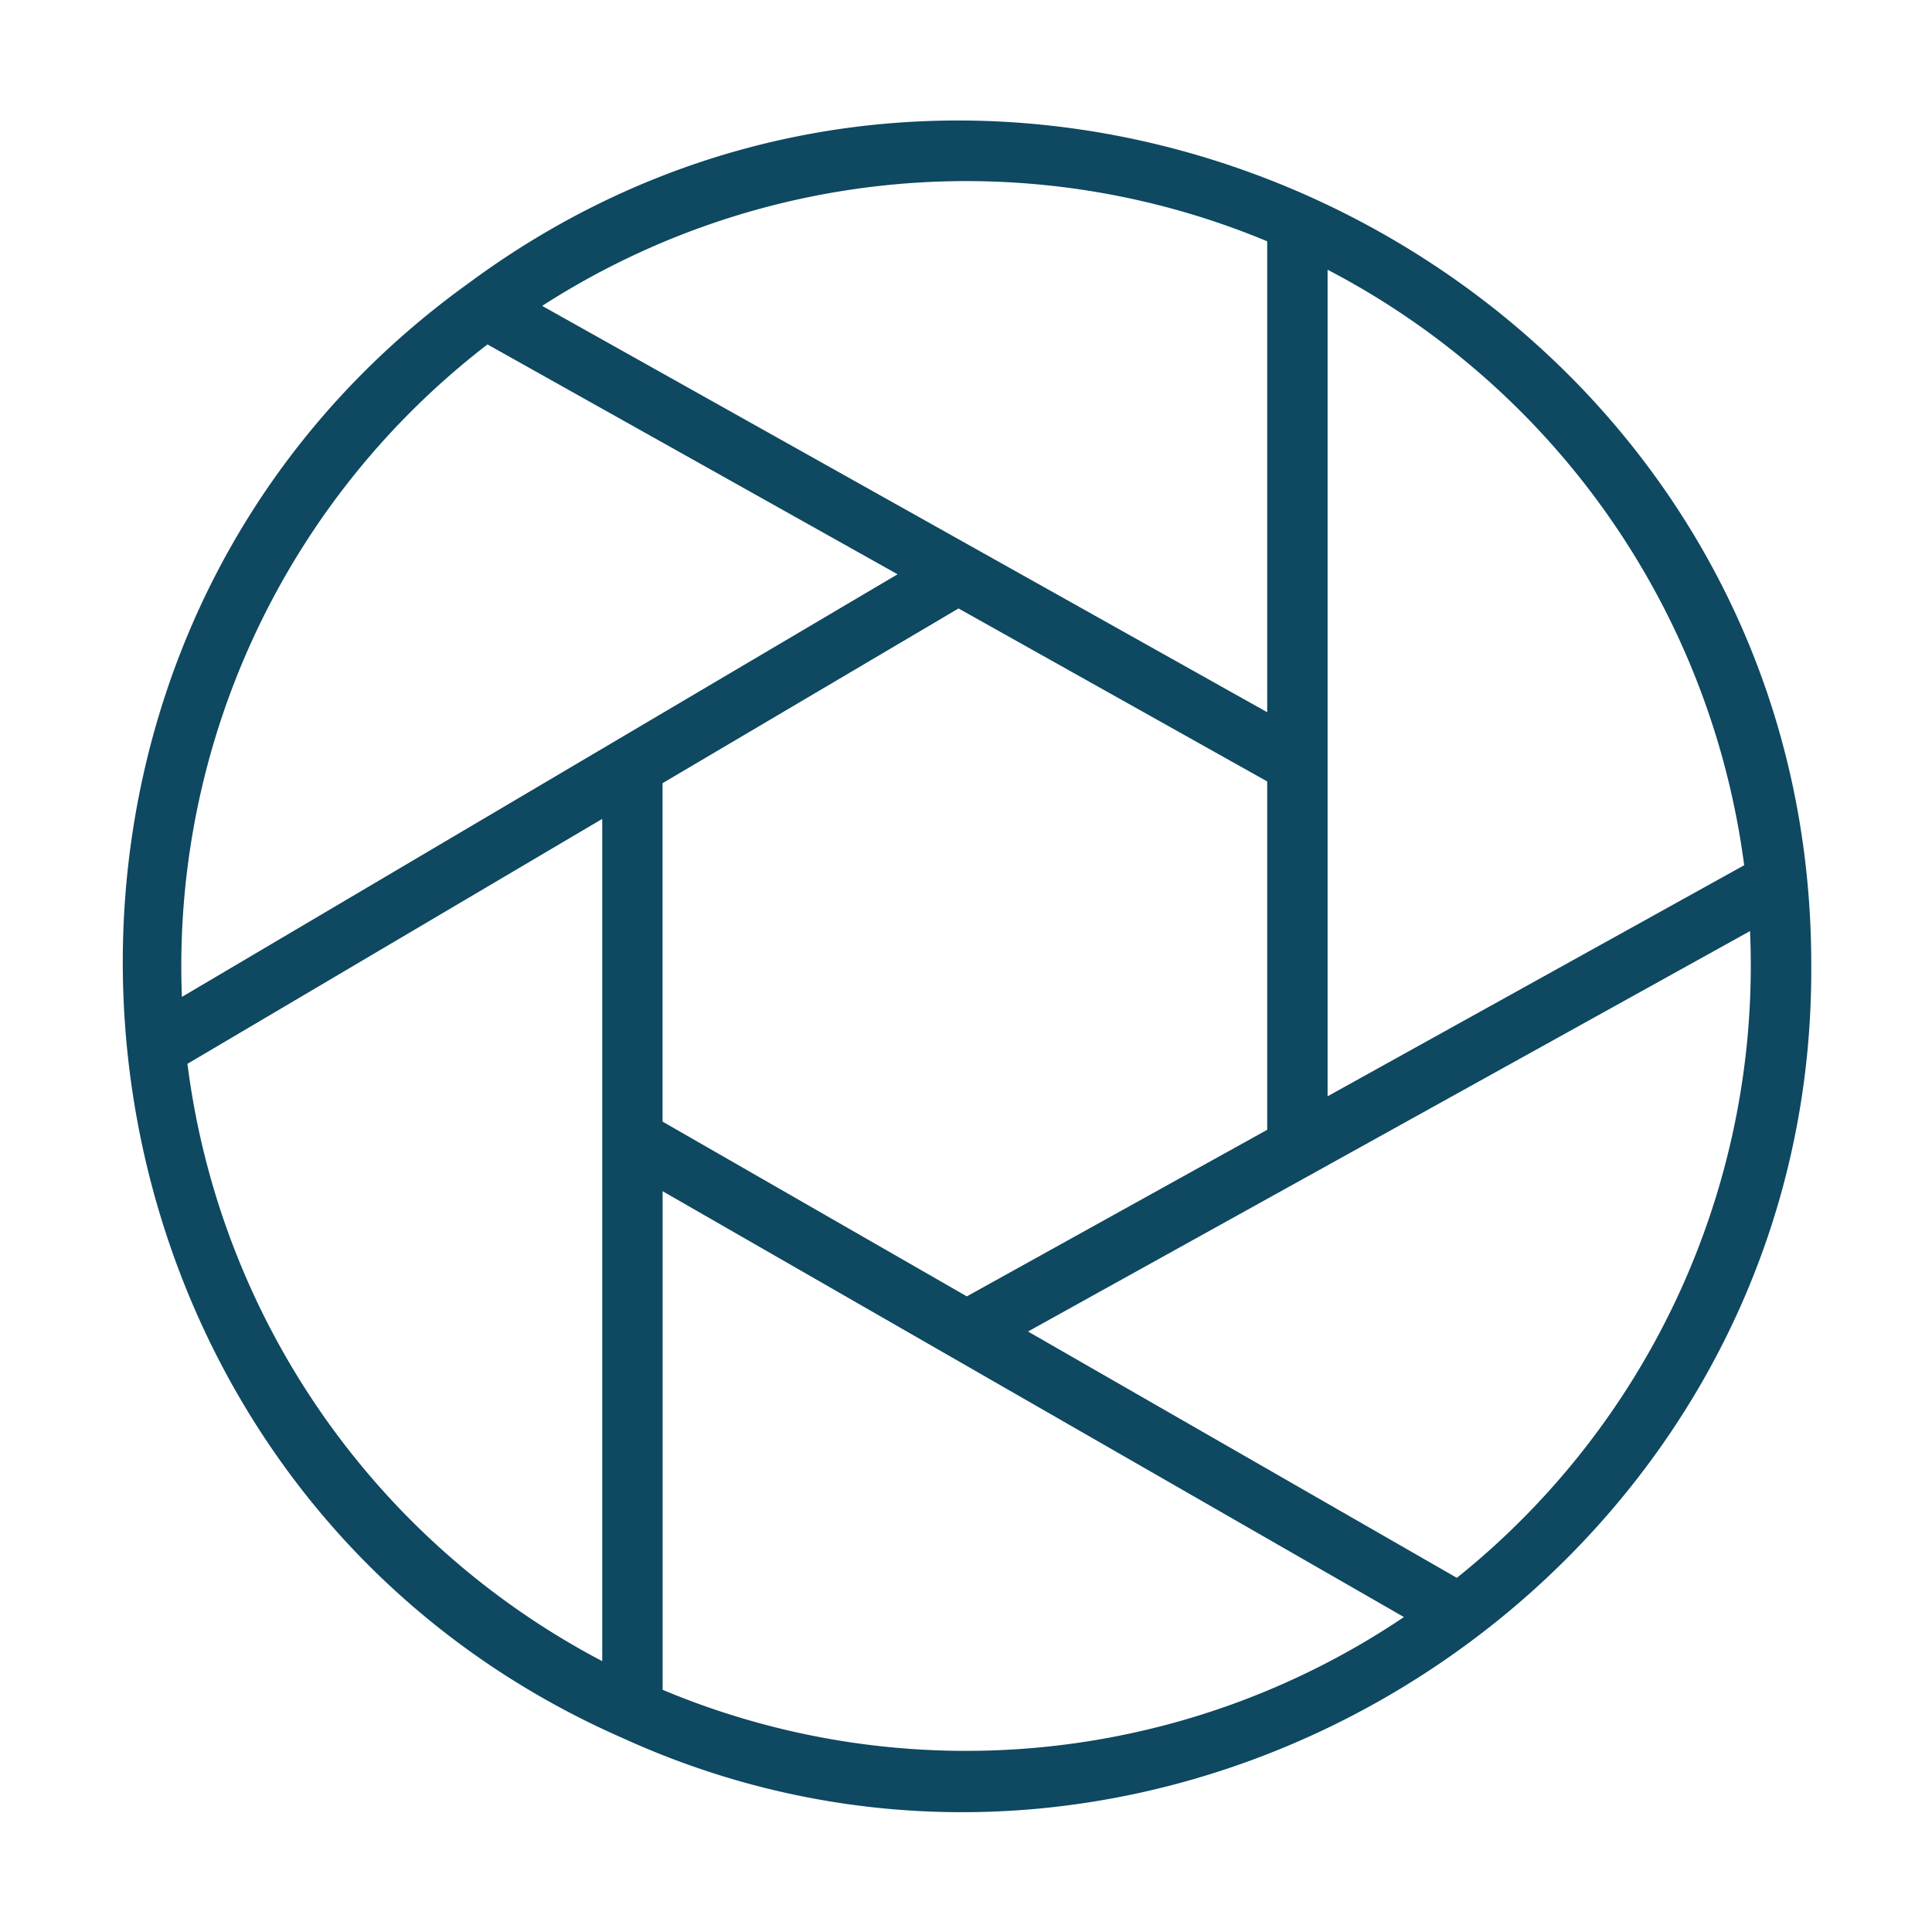 <svg xmlns="http://www.w3.org/2000/svg" version="1.1" xmlns:xlink="http://www.w3.org/1999/xlink" width="512" height="512" x="0" y="0" viewBox="0 0 64 64" style="enable-background:new 0 0 512 512" xml:space="preserve" class=""><g><path d="M60 32C60.047 9.133 33.654-4.035 15.526 9.379c-17.381 12.488-14.433 39.617 5.08 48.188C38.76 65.86 60.106 52.188 60 32zm-2.222-3.338-13.8 7.654V8.935a26.052 26.052 0 0 1 13.8 19.727zm-35.83 8.492v-11.21l9.805-5.788 10.225 5.73v11.54l-9.95 5.518zm20.03-29.16v15.599L17.96 10.133a25.93 25.93 0 0 1 24.017-2.14zM16.149 11.41l13.585 7.614-23.708 14A25.971 25.971 0 0 1 16.149 11.41zM6.21 35.24l13.74-8.113v27.901A26.05 26.05 0 0 1 6.209 35.24zm15.74 20.738V39.46l24.557 14.107a25.962 25.962 0 0 1-24.557 2.41zm26.31-3.71-14.206-8.16 23.918-13.265a25.982 25.982 0 0 1-9.712 21.425z" fill="#0e4861" opacity="1" data-original="#000000" class=""></path></g></svg>